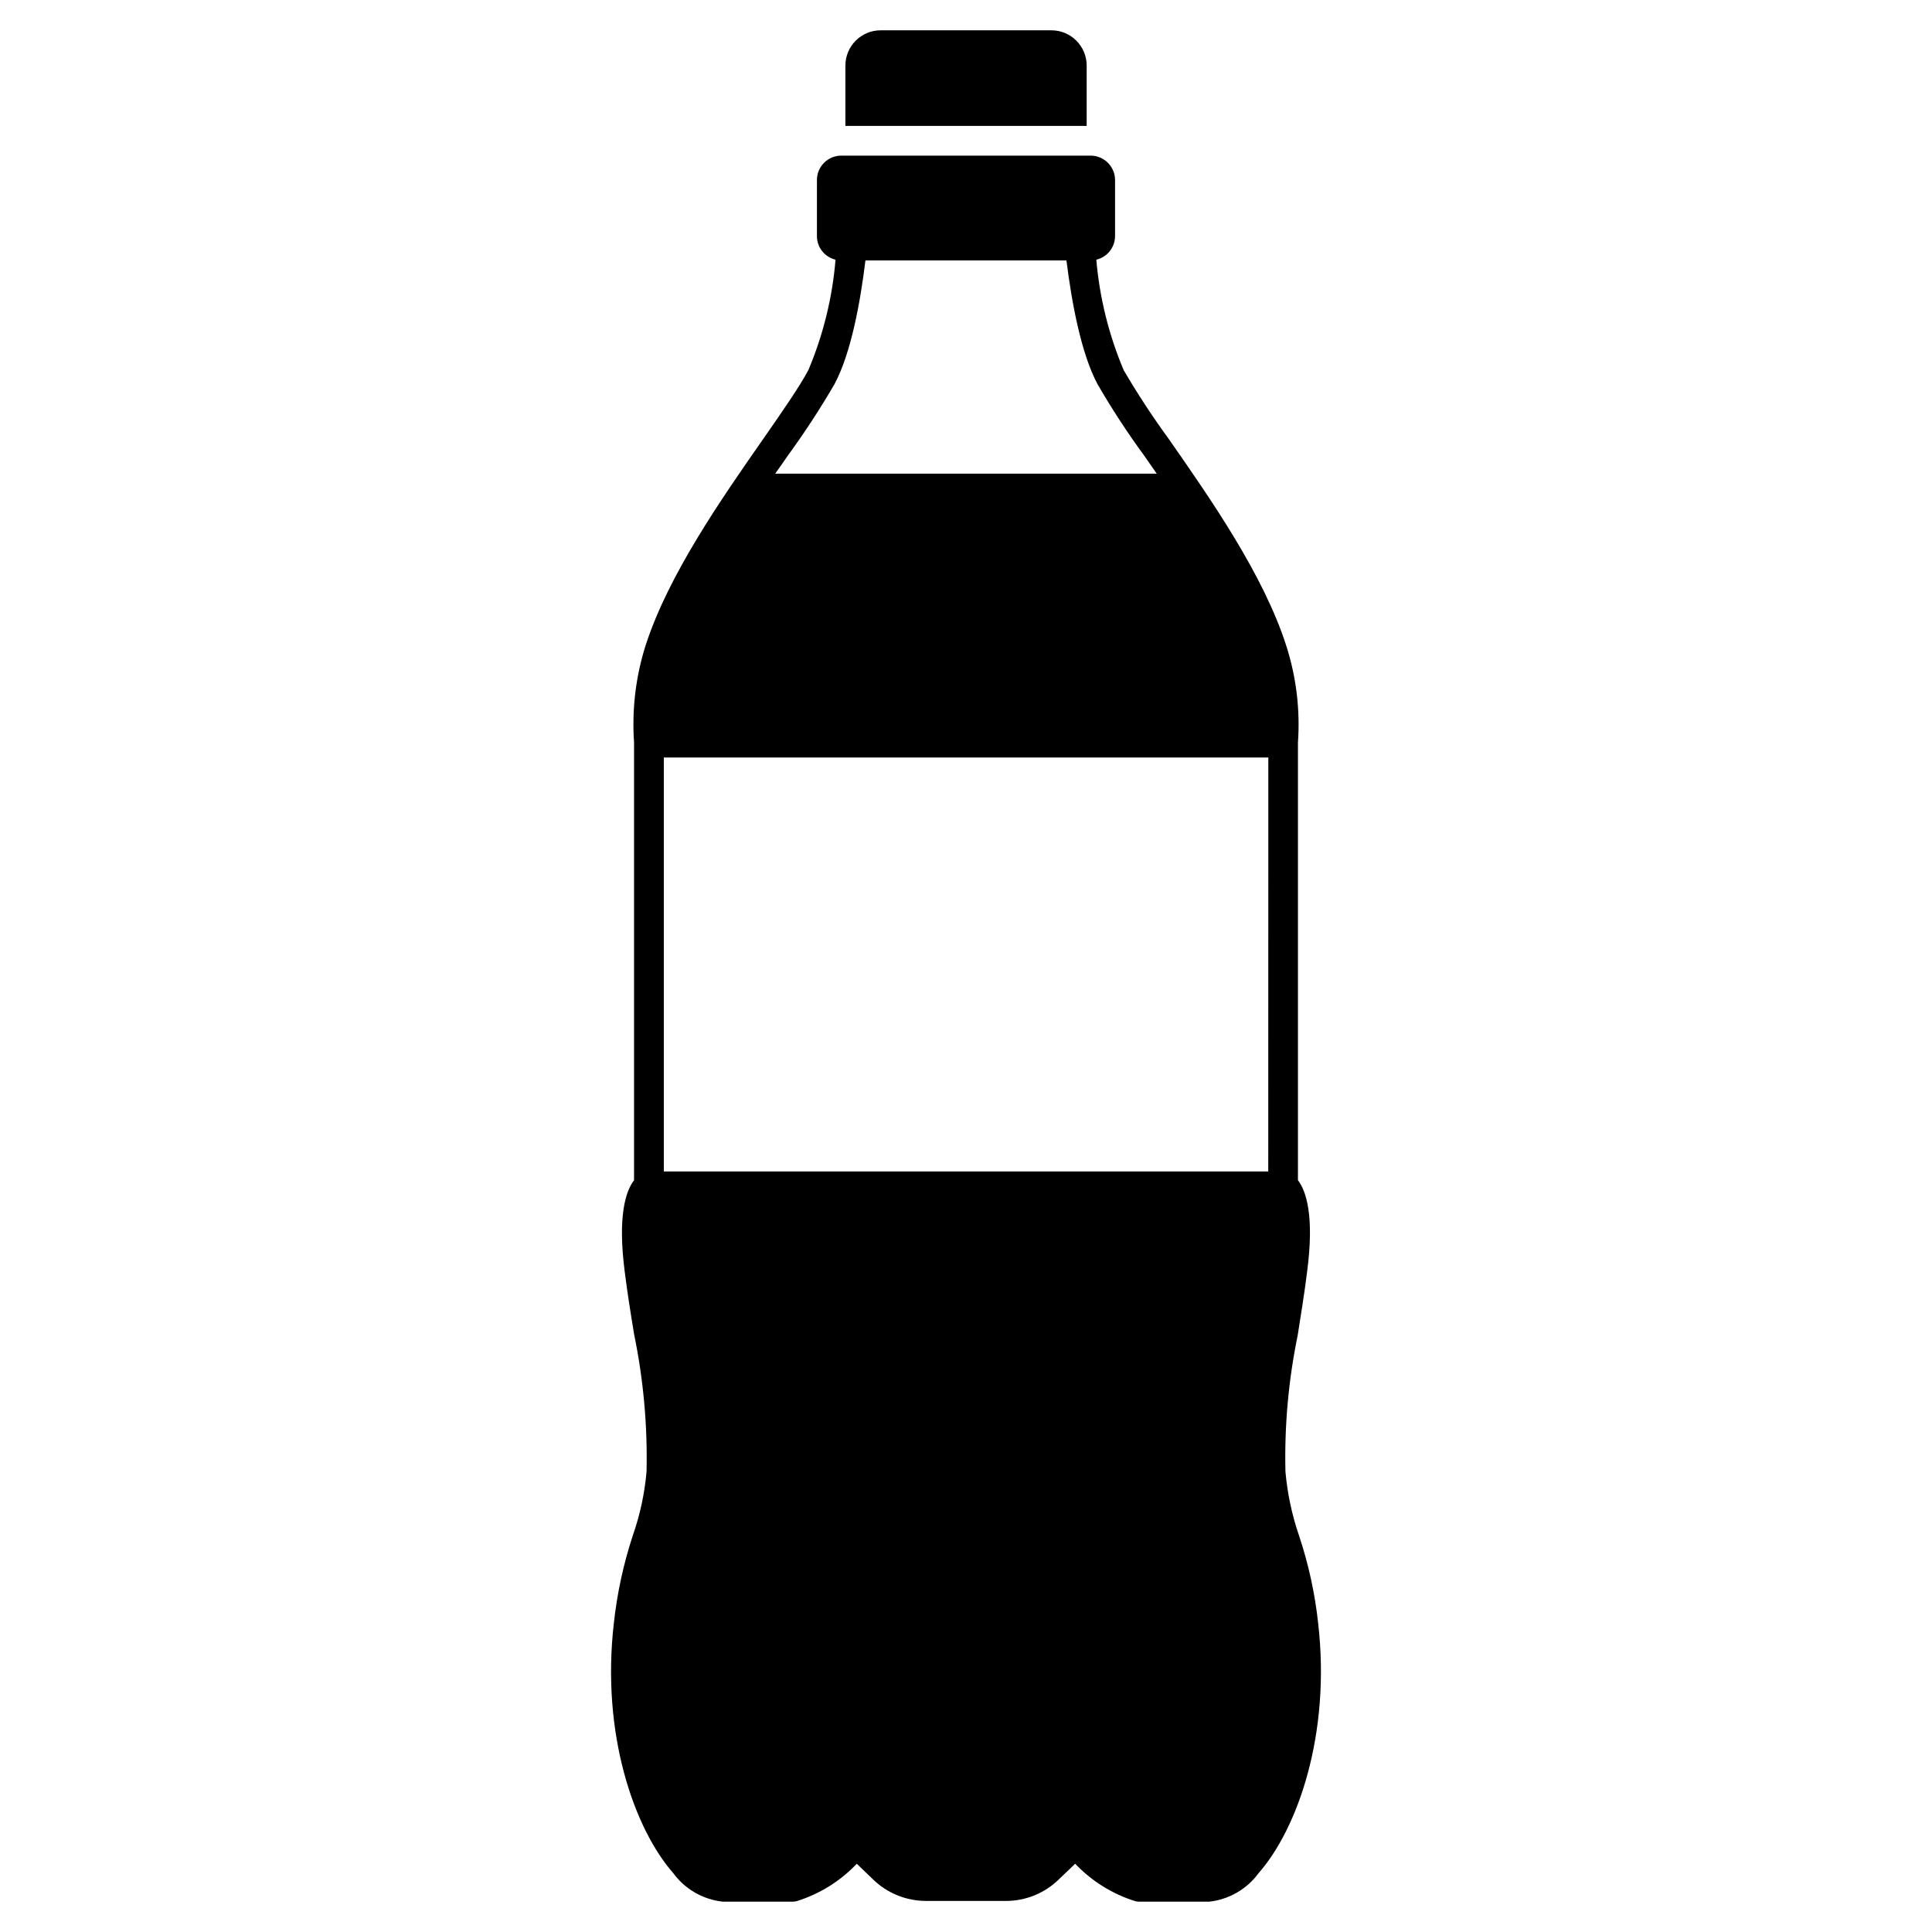 <?xml version="1.0" encoding="UTF-8"?>
<!-- Uploaded to: SVG Repo, www.svgrepo.com, Generator: SVG Repo Mixer Tools -->
<svg fill="#000000" width="800px" height="800px" version="1.1" viewBox="144 144 512 512" xmlns="http://www.w3.org/2000/svg">
 <g>
  <path d="m431.98 161.37c-0.012-5.156-4.184-9.332-9.34-9.34h-45.266 0.004c-5.156 0.008-9.328 4.184-9.34 9.34v15.996h63.941z"/>
  <path d="m493.33 574.2c-0.855-7.922-2.559-15.73-5.086-23.285-1.875-5.477-3.078-11.16-3.586-16.926-0.289-12.102 0.793-24.195 3.234-36.055 0.867-5.559 1.816-11.27 2.523-17.023 1.93-14.777-0.277-21.277-2.445-24.156v-115.95c0.613-8.695-0.441-17.43-3.113-25.73-6.027-18.754-19.977-38.773-31.168-54.809-4.273-5.852-8.242-11.914-11.898-18.168-3.941-9.316-6.391-19.195-7.254-29.277 2.906-0.691 4.957-3.281 4.965-6.266v-14.855c-0.016-3.551-2.887-6.434-6.438-6.461h-66.102c-3.57 0-6.461 2.894-6.465 6.461v14.855c-0.008 2.977 2.031 5.57 4.926 6.266-0.836 10.082-3.269 19.961-7.207 29.277-2.363 4.418-6.777 10.797-11.941 18.207-11.191 16.035-25.102 36.016-31.129 54.574h-0.004c-2.664 8.34-3.719 17.113-3.113 25.848v116.05c-2.203 2.879-4.371 9.418-2.481 24.156 0.707 5.672 1.613 11.309 2.519 16.785 2.453 11.934 3.551 24.109 3.273 36.289-0.5 5.75-1.719 11.418-3.625 16.867-2.492 7.574-4.184 15.395-5.043 23.324-3.391 29.434 5.438 54.457 15.742 66.199 3.133 4.266 7.918 7.016 13.18 7.566h18.441c0.344 0 0.688-0.039 1.027-0.121 6.094-1.883 11.602-5.301 15.996-9.93l4.293 4.137c3.785 3.684 8.863 5.734 14.145 5.715h21.004c5.269 0.027 10.34-2.023 14.105-5.715l4.328-4.137h0.004c4.383 4.617 9.879 8.039 15.961 9.93 0.348 0.078 0.703 0.121 1.062 0.121h18.5-0.004c5.231-0.578 9.977-3.32 13.086-7.566 10.309-11.723 19.176-36.766 15.785-66.199zm-140.59-309.4c4.461-6.113 8.605-12.453 12.41-18.996 4.418-8.266 6.856-21.789 8.199-32.781h53.273c1.379 11.07 3.859 24.59 8.234 32.781 3.781 6.539 7.914 12.867 12.379 18.957 1.062 1.535 2.203 3.148 3.309 4.766h-101.11c1.141-1.574 2.246-3.191 3.309-4.727zm127.36 189.65h-160.18v-109.7h160.2z"/>
 </g>
</svg>